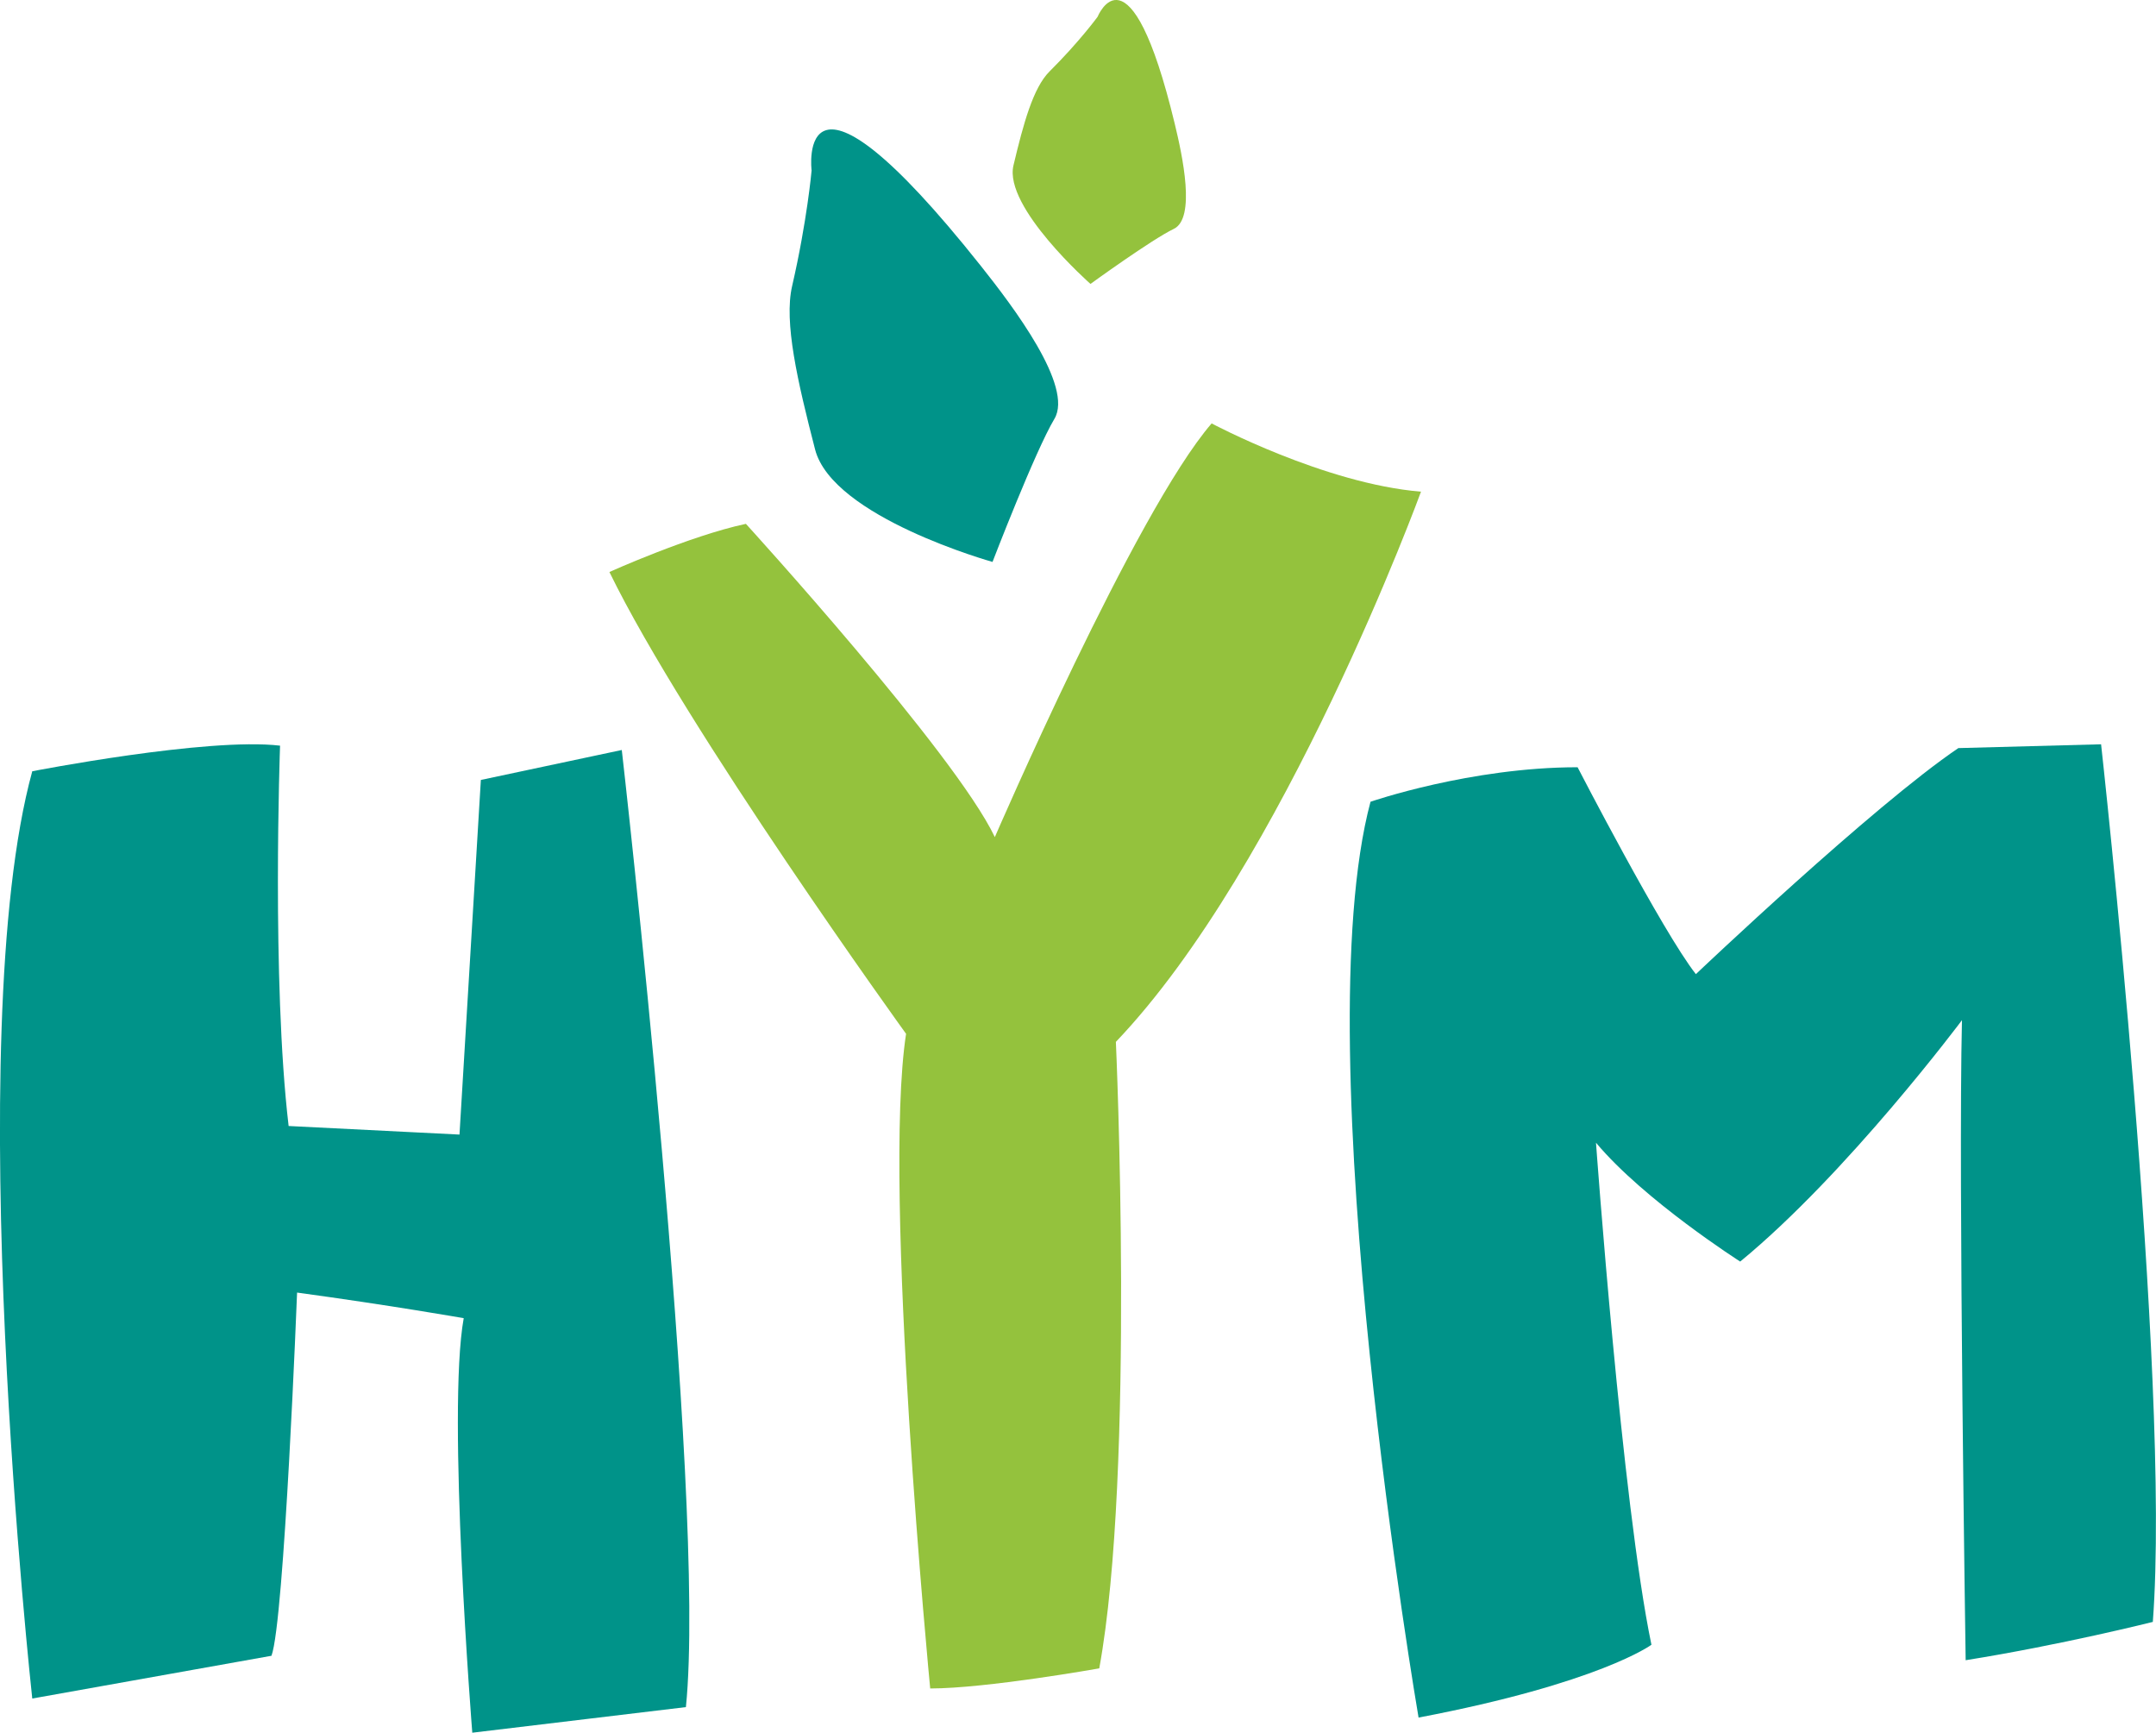 <svg xmlns="http://www.w3.org/2000/svg" version="1.1" xmlns:xlink="http://www.w3.org/1999/xlink" xmlns:svgjs="http://svgjs.dev/svgjs" width="203.78" height="163.73"><svg id="SvgjsSvg1007" xmlns="http://www.w3.org/2000/svg" viewBox="0 0 203.78 163.73"><defs><style>.cls-1{fill:#94c23d;}.cls-1,.cls-2{stroke-width:0px;}.cls-2{fill:#009389;}</style></defs><g id="SvgjsG1006"><path class="cls-2" d="M129.54,75.76s9.43-3.26,19.57-3.26c0,0,8.04,15.57,11.18,19.55,0,0,16.77-15.93,24.81-21.36l13.49-.36s6.64,59.75,4.89,82.93c0,0-8.61,2.17-17.69,3.62,0,0-.7-45.63-.35-60.48,0,0-10.83,14.49-20.96,22.81,0,0-9.08-5.79-13.63-11.23,0,0,2.45,34.04,5.24,47.44,0,0-4.89,3.62-22.01,6.88,0,0-10.83-63.01-4.54-86.55"></path><path class="cls-2" d="M3.05,72.88s16.55-3.23,23.42-2.42c0,0-.81,22.21.81,35.94l16.15.81,2.02-33.51,13.32-2.83s8.08,70.66,6.06,90.44l-20.19,2.42s-2.42-30.28-.81-39.17c0,0-6.86-1.21-15.75-2.42,0,0-1.21,31.09-2.42,34.32l-22.61,4.04s-6.87-62.58,0-87.62"></path><path class="cls-1" d="M57.6,54.05s7.59-3.42,12.9-4.55c0,0,19.73,21.63,23.53,29.6,0,0,13.28-30.74,20.49-39.09,0,0,10.68,5.7,19.79,6.45,0,0-12.9,35.29-28.84,51.99,0,0,1.84,40.61-1.57,59.2,0,0-10.67,1.9-15.98,1.9,0,0-4.55-47.06-2.28-61.86,0,0-20.83-28.84-28.04-43.64"></path><path class="cls-2" d="M93.82,53.1s-15.12-4.21-16.78-10.63c-1.66-6.43-2.96-12.03-2.17-15.44,1.42-6.16,1.84-10.92,1.84-10.92,0,0-1.64-13.17,16,9.02,3.06,3.85,8.78,11.39,6.95,14.45-1.83,3.06-5.85,13.52-5.85,13.52"></path><path class="cls-1" d="M103.07,26.83s-8.22-7.25-7.28-11.2,1.86-7.34,3.41-8.88c2.8-2.78,4.54-5.16,4.54-5.16,0,0,3.04-7.51,7.29,10.09.74,3.05,2.01,8.95-.09,9.95-2.1,1.01-7.87,5.2-7.87,5.2"></path></g></svg><style>@media (prefers-color-scheme: light) { :root { filter: none; } }
@media (prefers-color-scheme: dark) { :root { filter: none; } }
</style></svg>